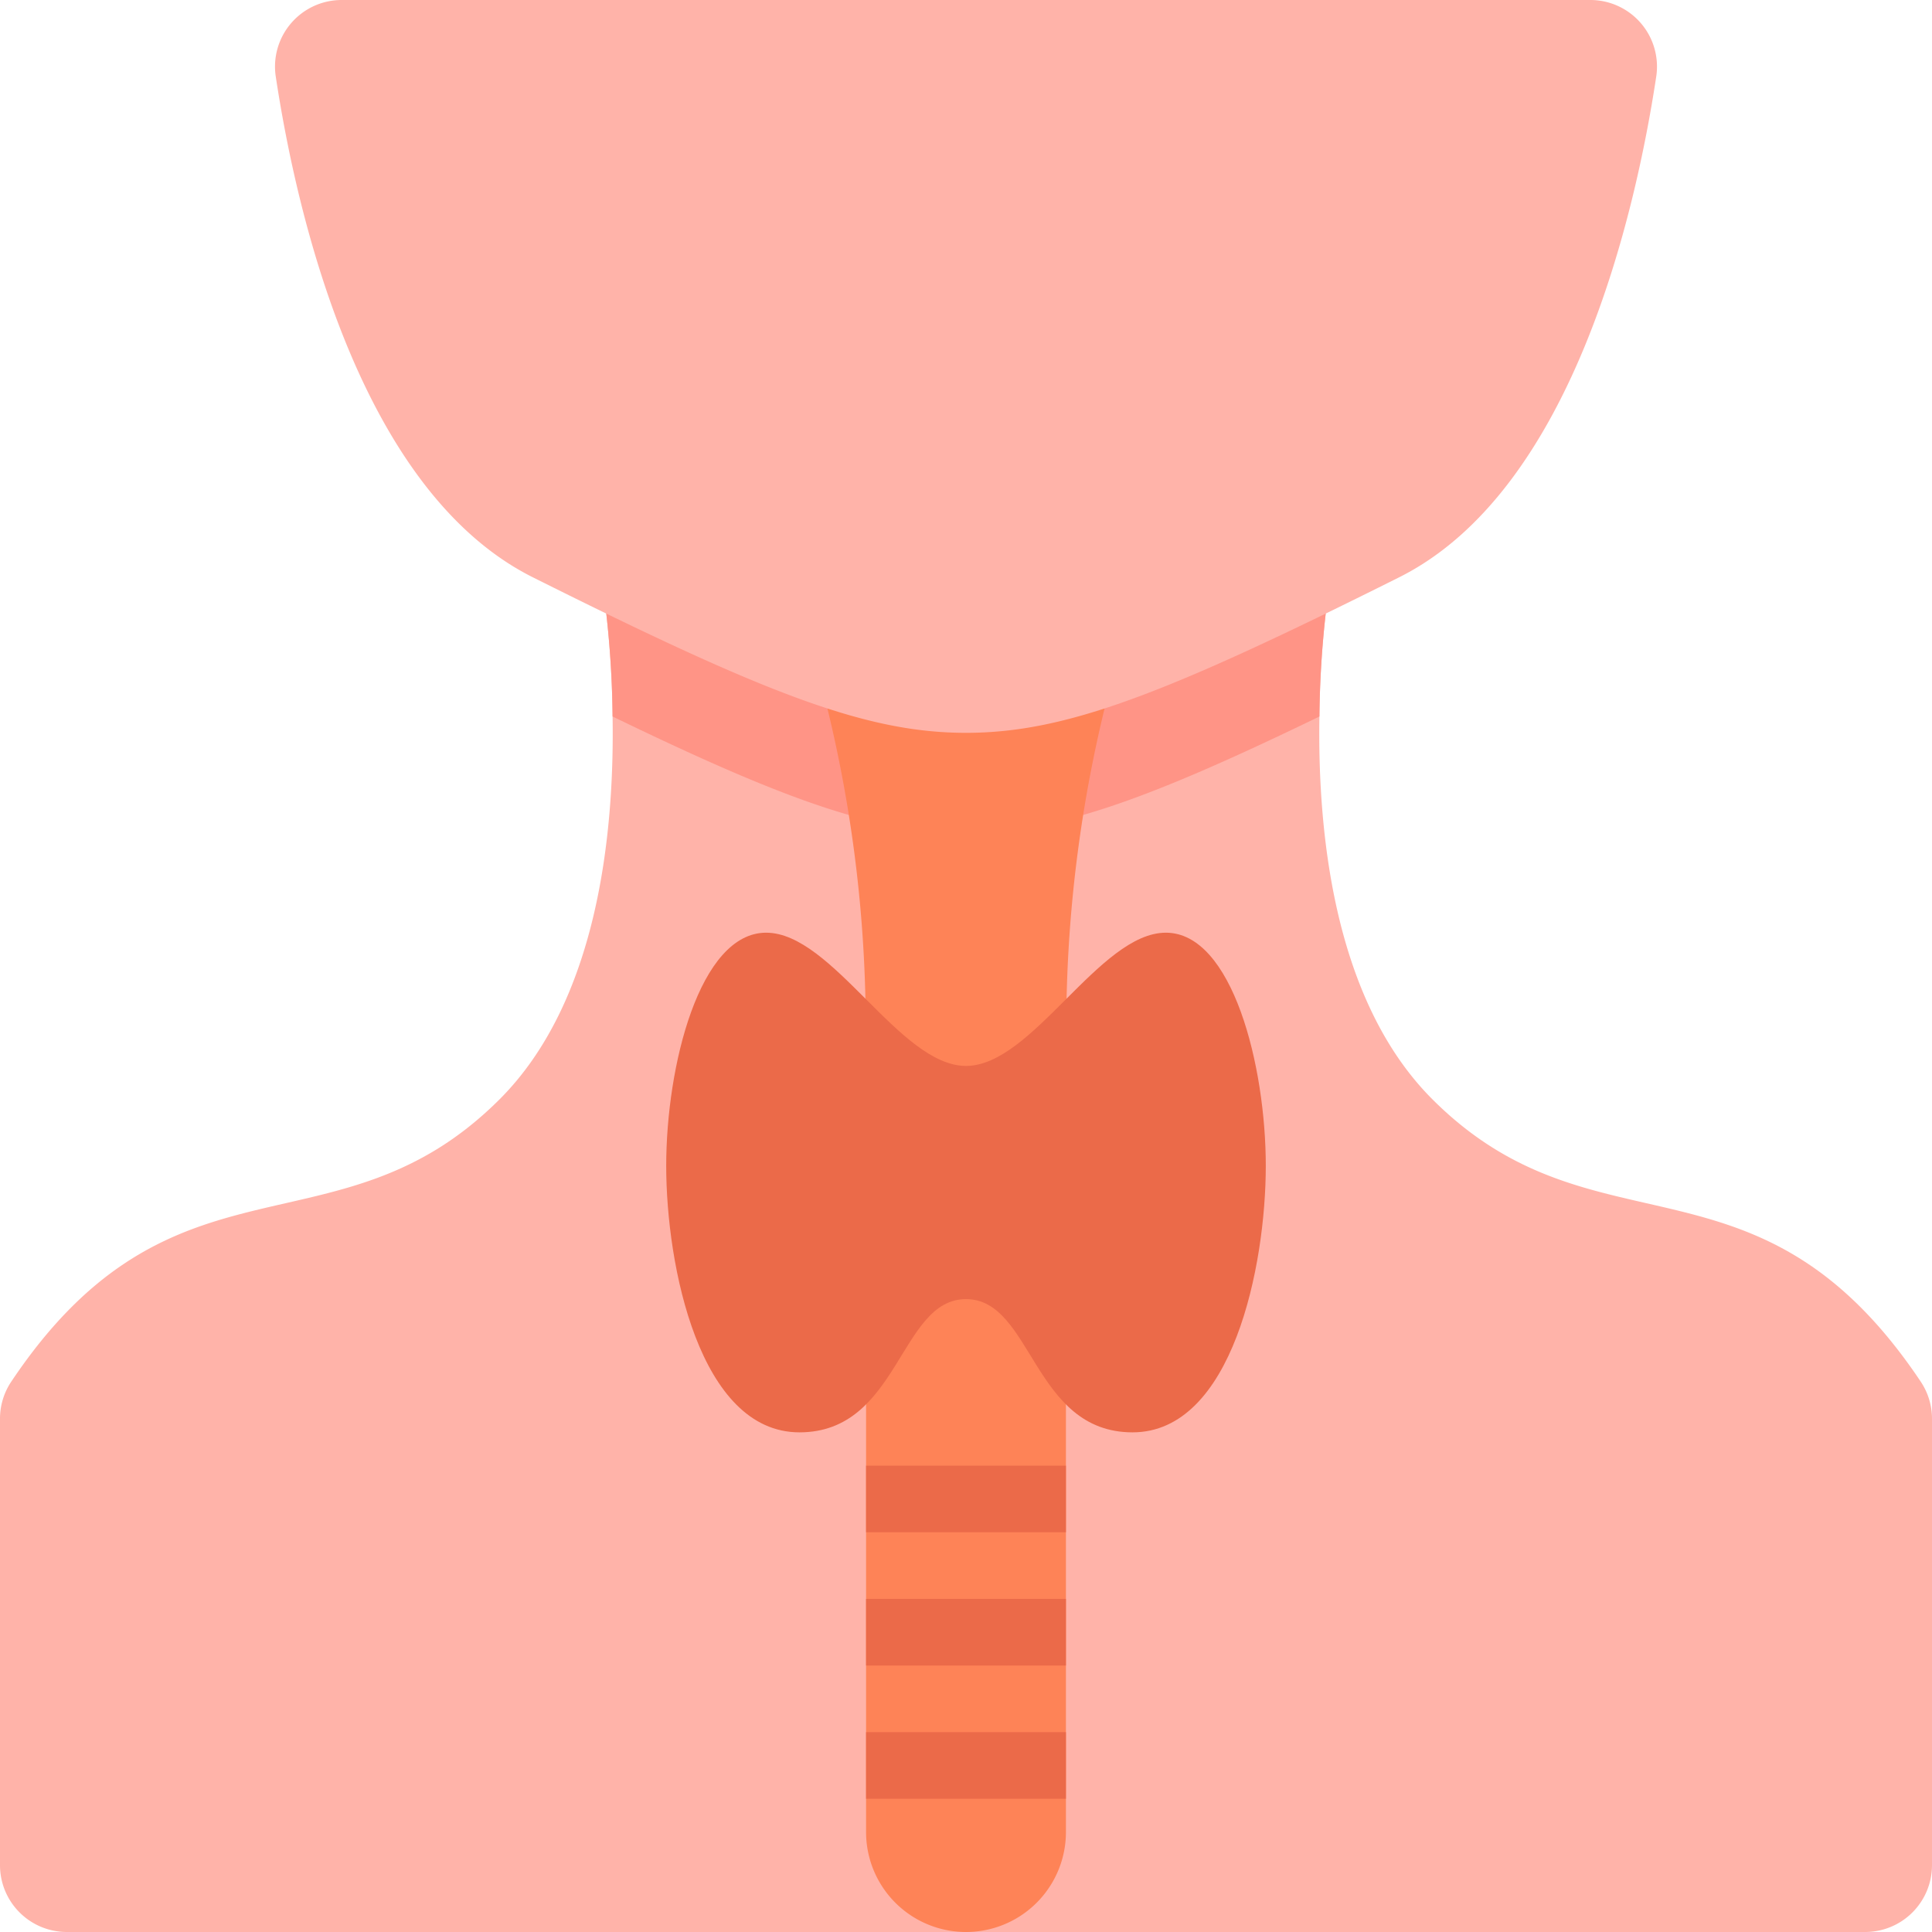 <svg xmlns="http://www.w3.org/2000/svg" version="1.1" xmlns:xlink="http://www.w3.org/1999/xlink" width="100" height="100" x="0" y="0" viewBox="0 0 58 58" style="enable-background:new 0 0 512 512" xml:space="preserve" class=""><g><g fill="none" fill-rule="nonzero"><path fill="#ffb3a9" d="M58 42.6V56a2.006 2.006 0 0 1-2 2H2a2.006 2.006 0 0 1-2-2V42.6a2 2 0 0 1 .33-1.11C5.22 34.17 10.11 37.89 15 33c2.91-2.91 3.45-7.86 3.39-11.49a29.992 29.992 0 0 0-.19-3.1h21.6a29.992 29.992 0 0 0-.19 3.1c-.06 3.63.48 8.58 3.39 11.49 4.89 4.89 9.78 1.17 14.67 8.49A2 2 0 0 1 58 42.6z" opacity="1" data-original="#fdd7ad" class=""></path><path fill="#ff9486" d="M39.8 18.41a29.992 29.992 0 0 0-.19 3.1C34.27 24.1 31.63 25 29 25s-5.27-.9-10.61-3.49a29.992 29.992 0 0 0-.19-3.1z" opacity="1" data-original="#f9c795" class=""></path><path fill="#fe8357" d="M26 42.16V55a3 3 0 0 0 6 0V42.16l.02-12.18a40.572 40.572 0 0 1 1.14-8.71h-8.32a40.572 40.572 0 0 1 1.14 8.71z" opacity="1" data-original="#f09372" class=""></path><g fill="#f0785a"><path d="M26 52h6v2h-6zM26 48h6v2h-6zM26 44h6v2h-6z" fill="#eb6a49" opacity="1" data-original="#f0785a" class=""></path></g><path fill="#ffb3a9" d="M47.744 0a2 2 0 0 1 1.976 2.308C49.1 6.4 47.211 14.728 42 17.333 35 20.833 32 22 29 22s-6-1.167-13-4.667C10.789 14.728 8.9 6.4 8.28 2.308A2 2 0 0 1 10.256 0z" opacity="1" data-original="#fdd7ad" class=""></path><path fill="#eb6a49" d="M29 39c2 0 2 4 5 4s4-5 4-8-1-7-3-7-4 4-6 4-4-4-6-4-3 4-3 7 1 8 4 8 3-4 5-4z" opacity="1" data-original="#f0785a" class=""></path></g></g></svg>